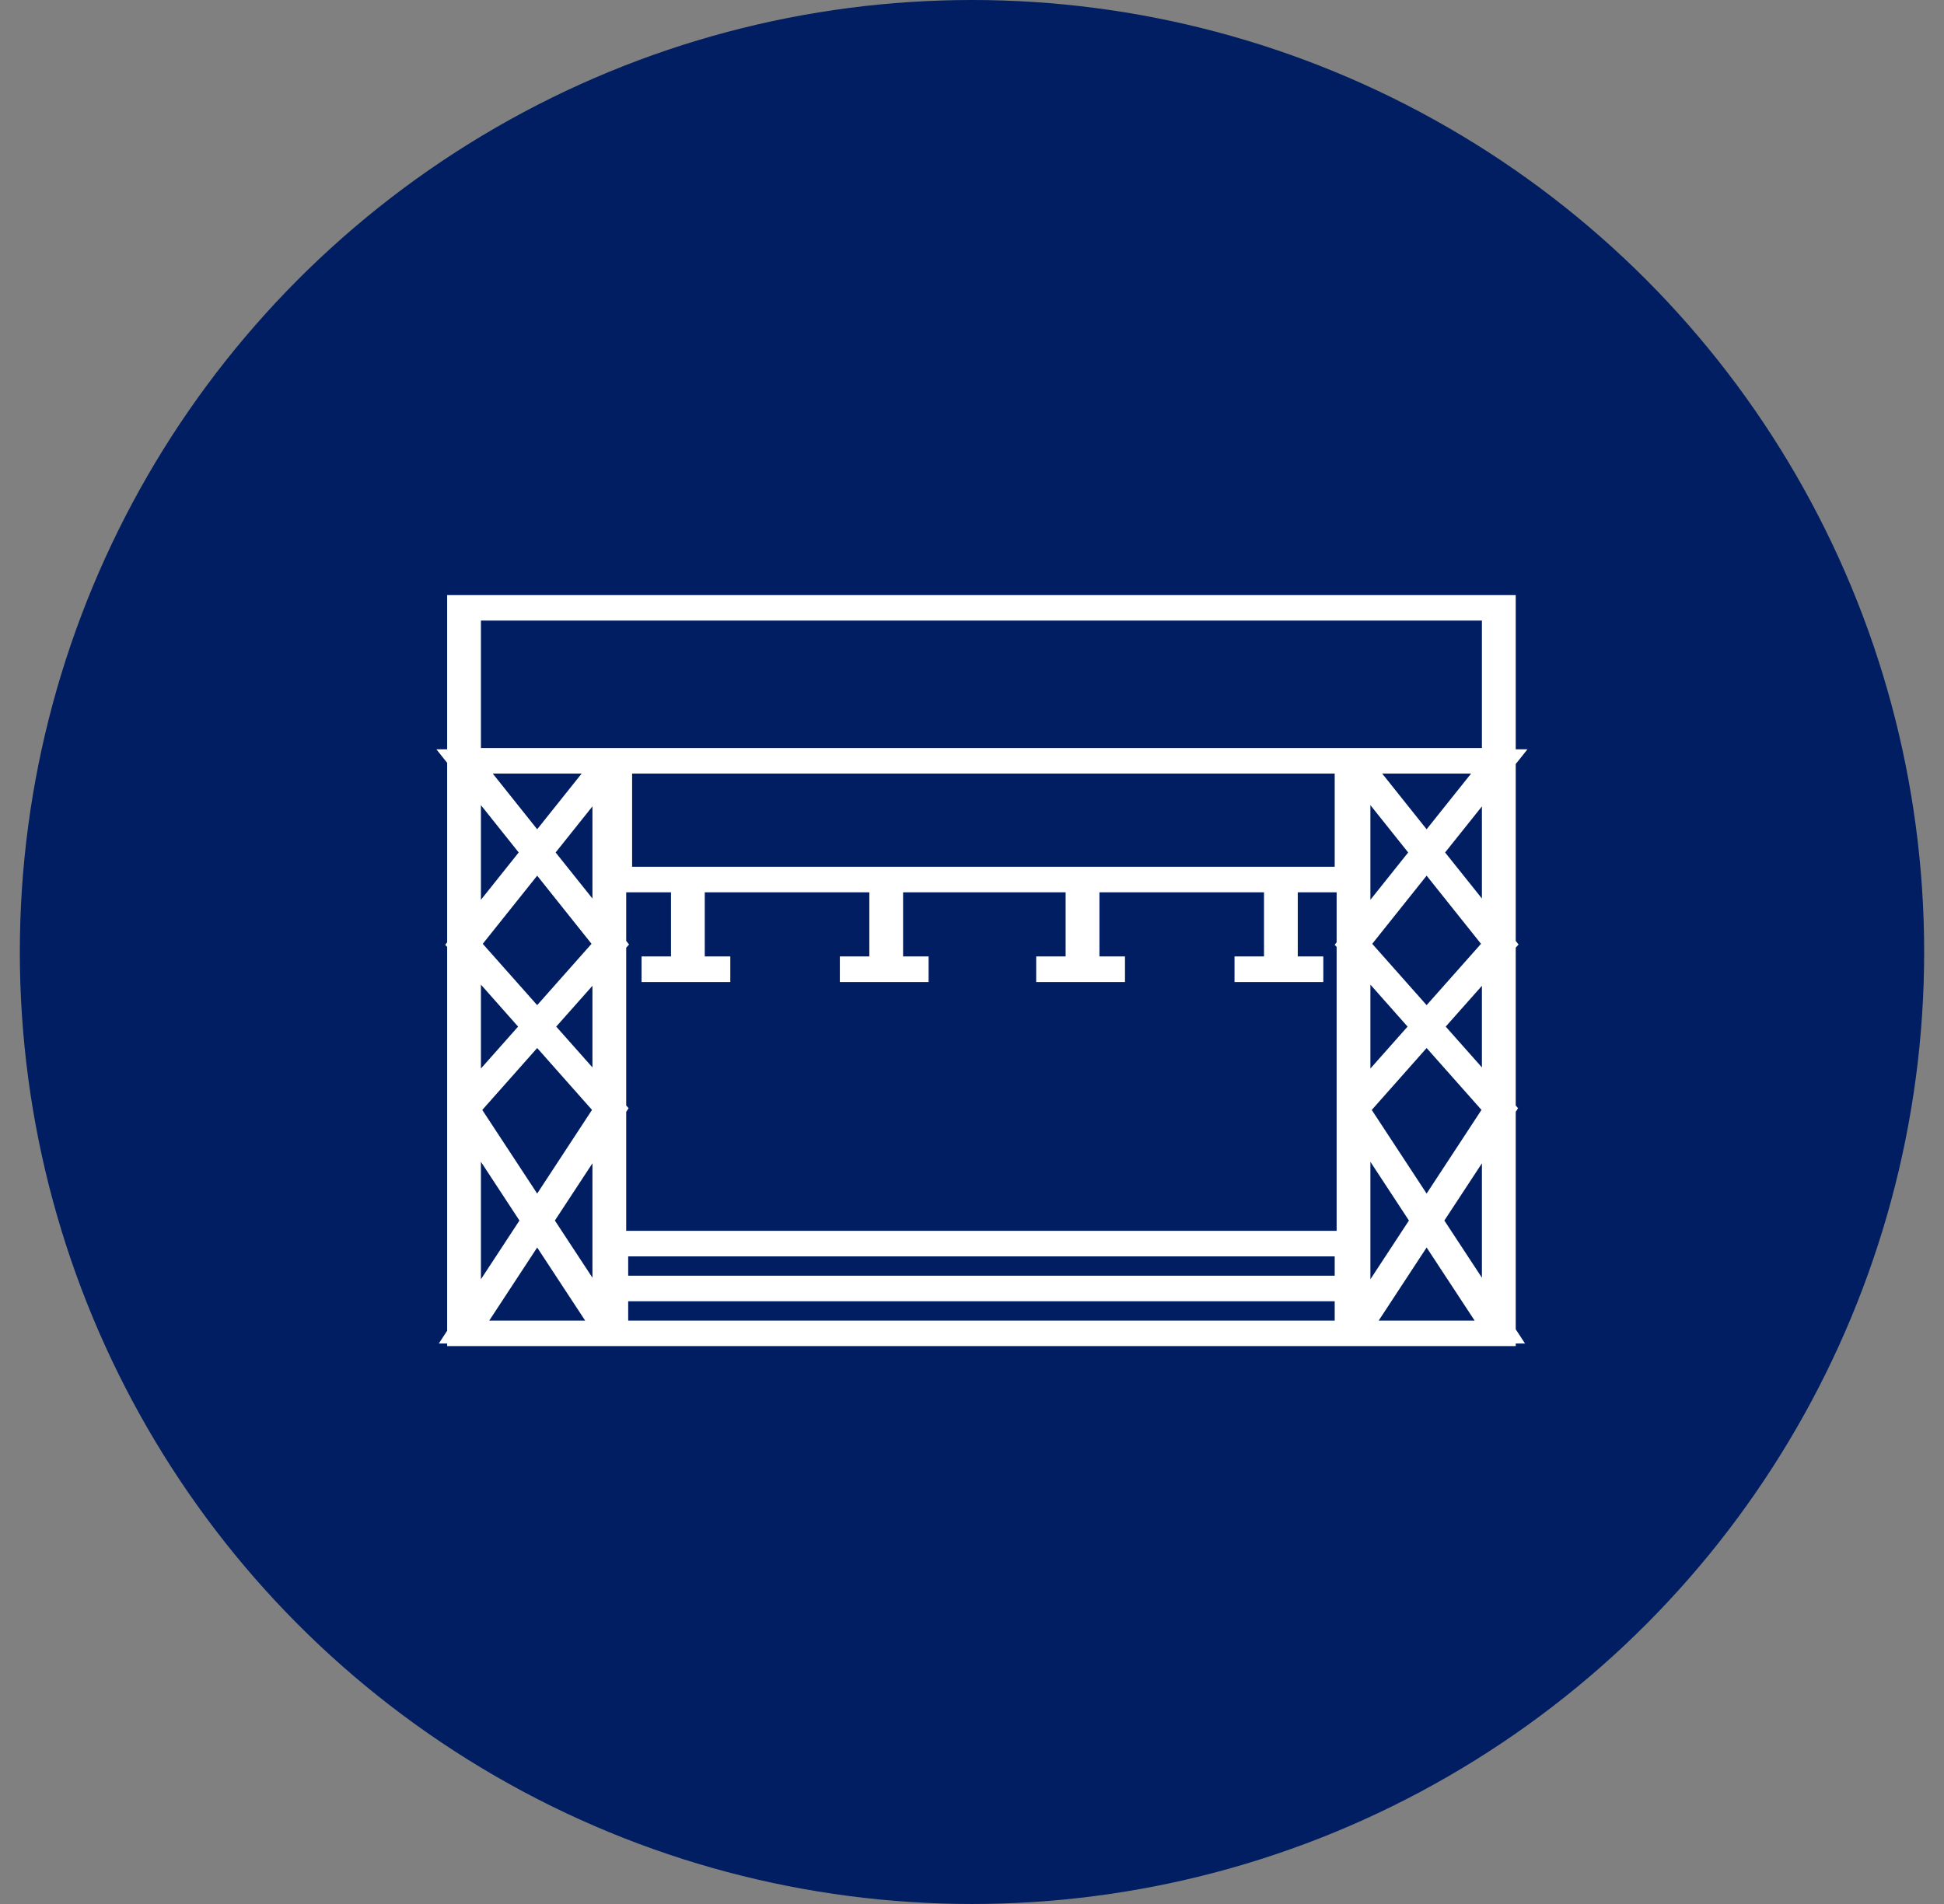 <?xml version="1.0" encoding="UTF-8"?> <svg xmlns="http://www.w3.org/2000/svg" width="49" height="48" viewBox="0 0 49 48" fill="none"><rect x="0" y="0" width="49" height="48" fill="#808080" stroke="none"/><circle cx="24.5" cy="24" r="24" fill="#001E61"></circle><path fill-rule="evenodd" clip-rule="evenodd" d="M37.852 19.114H37.929L37.852 19.209V23.774L37.878 23.806L37.852 23.834V27.929L37.874 27.953L37.852 27.985V33.556L37.913 33.647H37.852V33.714H11.622V33.647H11.586L11.622 33.593V23.806L11.621 23.806L11.622 23.805V19.178L11.57 19.114H11.622V15.223H37.852V19.114ZM11.806 33.514H15.274L13.54 30.871L11.806 33.514ZM15.482 33.514H33.992V32.583H15.482V33.514ZM34.225 33.514H37.693L35.959 30.871L34.225 33.514ZM11.77 33.367L13.473 30.77L11.77 28.174V33.367ZM34.19 33.367L35.894 30.77L34.19 28.174V33.367ZM36.025 30.77L37.704 33.329V28.212L36.025 30.77ZM13.605 30.77L15.284 33.329V28.212L13.605 30.77ZM15.482 32.383H33.992V31.452H15.482V32.383ZM15.432 23.774L15.458 23.806L15.432 23.834V27.929L15.454 27.953L15.432 27.985V31.253H34.042V23.806L34.041 23.806L34.042 23.805V22.273H32.359V24.335H33.002V24.535H31.468V24.335H32.21V22.273H27.36V24.335H28.004V24.535H26.469V24.335H27.212V22.273H22.411V24.335H23.054V24.535H21.52V24.335H22.262V22.273H17.412V24.335H18.056V24.535H16.521V24.335H17.264V22.273H15.432V23.774ZM11.77 27.963V27.973L13.54 30.67L15.284 28.011V27.935L13.54 25.968L11.77 27.963ZM34.19 27.963V27.973L35.959 30.67L37.704 28.011V27.935L35.959 25.968L34.19 27.963ZM34.19 27.79L35.883 25.882L34.19 23.974V27.79ZM11.77 27.79L13.463 25.882L11.77 23.974V27.79ZM36.036 25.882L37.704 27.762V24.002L36.036 25.882ZM13.617 25.882L15.284 27.762V24.002L13.617 25.882ZM11.771 23.8L13.54 25.795L15.284 23.828V23.77L13.54 21.583L11.771 23.8ZM34.191 23.8L35.959 25.795L37.704 23.828V23.77L35.959 21.583L34.191 23.8ZM34.19 23.619L35.887 21.492L34.19 19.364V23.619ZM11.77 23.619L13.467 21.492L11.77 19.364V23.619ZM13.612 21.492L15.284 23.588V19.395L13.612 21.492ZM36.032 21.492L37.704 23.588V19.395L36.032 21.492ZM15.581 22.074H33.992V19.28H15.581V22.074ZM13.54 21.401L15.231 19.28H11.848L13.54 21.401ZM35.959 21.401L37.651 19.28H34.268L35.959 21.401ZM11.77 19.081H37.704V15.422H11.77V19.081Z" fill="white"></path><path d="M38.205 15V18.891H38.5L38.243 19.214L38.205 19.261V23.721L38.277 23.811L38.205 23.891V27.871L38.264 27.938L38.205 28.029V33.511L38.439 33.87H38.205V33.935H11.271V33.87H11.061L11.262 33.562L11.271 33.547V23.87L11.222 23.82L11.271 23.755V19.23L11.257 19.214L11 18.891H11.271V15H38.205ZM34.751 33.292H37.169L35.959 31.45L34.751 33.292ZM15.834 33.292H33.642V32.805H15.834V33.292ZM12.332 33.292H14.749L13.54 31.45L12.332 33.292ZM12.122 32.251L13.093 30.77L12.122 29.289V32.251ZM34.542 32.251L35.513 30.77L34.542 29.289V32.251ZM13.986 30.77L14.933 32.212V29.327L13.986 30.77ZM36.406 30.77L37.353 32.212V29.327L36.406 30.77ZM15.834 32.161H33.642V31.674H15.834V32.161ZM15.784 23.72L15.856 23.811L15.784 23.892V27.87L15.845 27.938L15.784 28.03V31.03H33.691V23.87L33.642 23.82L33.691 23.755V22.495H32.711V24.112H33.355V24.757H31.117V24.112H31.86V22.495H27.712V24.112H28.356V24.757H26.118V24.112H26.86V22.495H22.763V24.112H23.406V24.757H21.169V24.112H21.912V22.495H17.764V24.112H18.408V24.757H16.171V24.112H16.913V22.495H15.784V23.72ZM12.156 27.982L13.54 30.09L14.922 27.981L13.54 26.421L12.156 27.982ZM34.576 27.982L35.959 30.09L37.342 27.981L35.959 26.421L34.576 27.982ZM12.122 26.938L13.059 25.881L12.122 24.823V26.938ZM34.542 26.938L35.479 25.881L34.542 24.823V26.938ZM14.02 25.881L14.933 26.91V24.852L14.02 25.881ZM36.44 25.881L37.353 26.91V24.852L36.44 25.881ZM12.168 23.794L13.54 25.34L14.91 23.794L13.54 22.076L12.168 23.794ZM34.588 23.794L35.959 25.34L37.33 23.794L35.959 22.076L34.588 23.794ZM34.542 22.684L35.494 21.491L34.542 20.298V22.684ZM12.122 22.684L13.074 21.491L12.122 20.298V22.684ZM14.005 21.491L14.933 22.652V20.329L14.005 21.491ZM36.425 21.491L37.353 22.652V20.329L36.425 21.491ZM15.933 21.851H33.642V19.502H15.933V21.851ZM13.54 20.906L14.661 19.502H12.42L13.54 20.906ZM35.959 20.906L37.08 19.502H34.839L35.959 20.906ZM12.122 18.858H37.353V15.645H12.122V18.858Z" fill="white"></path></svg> 